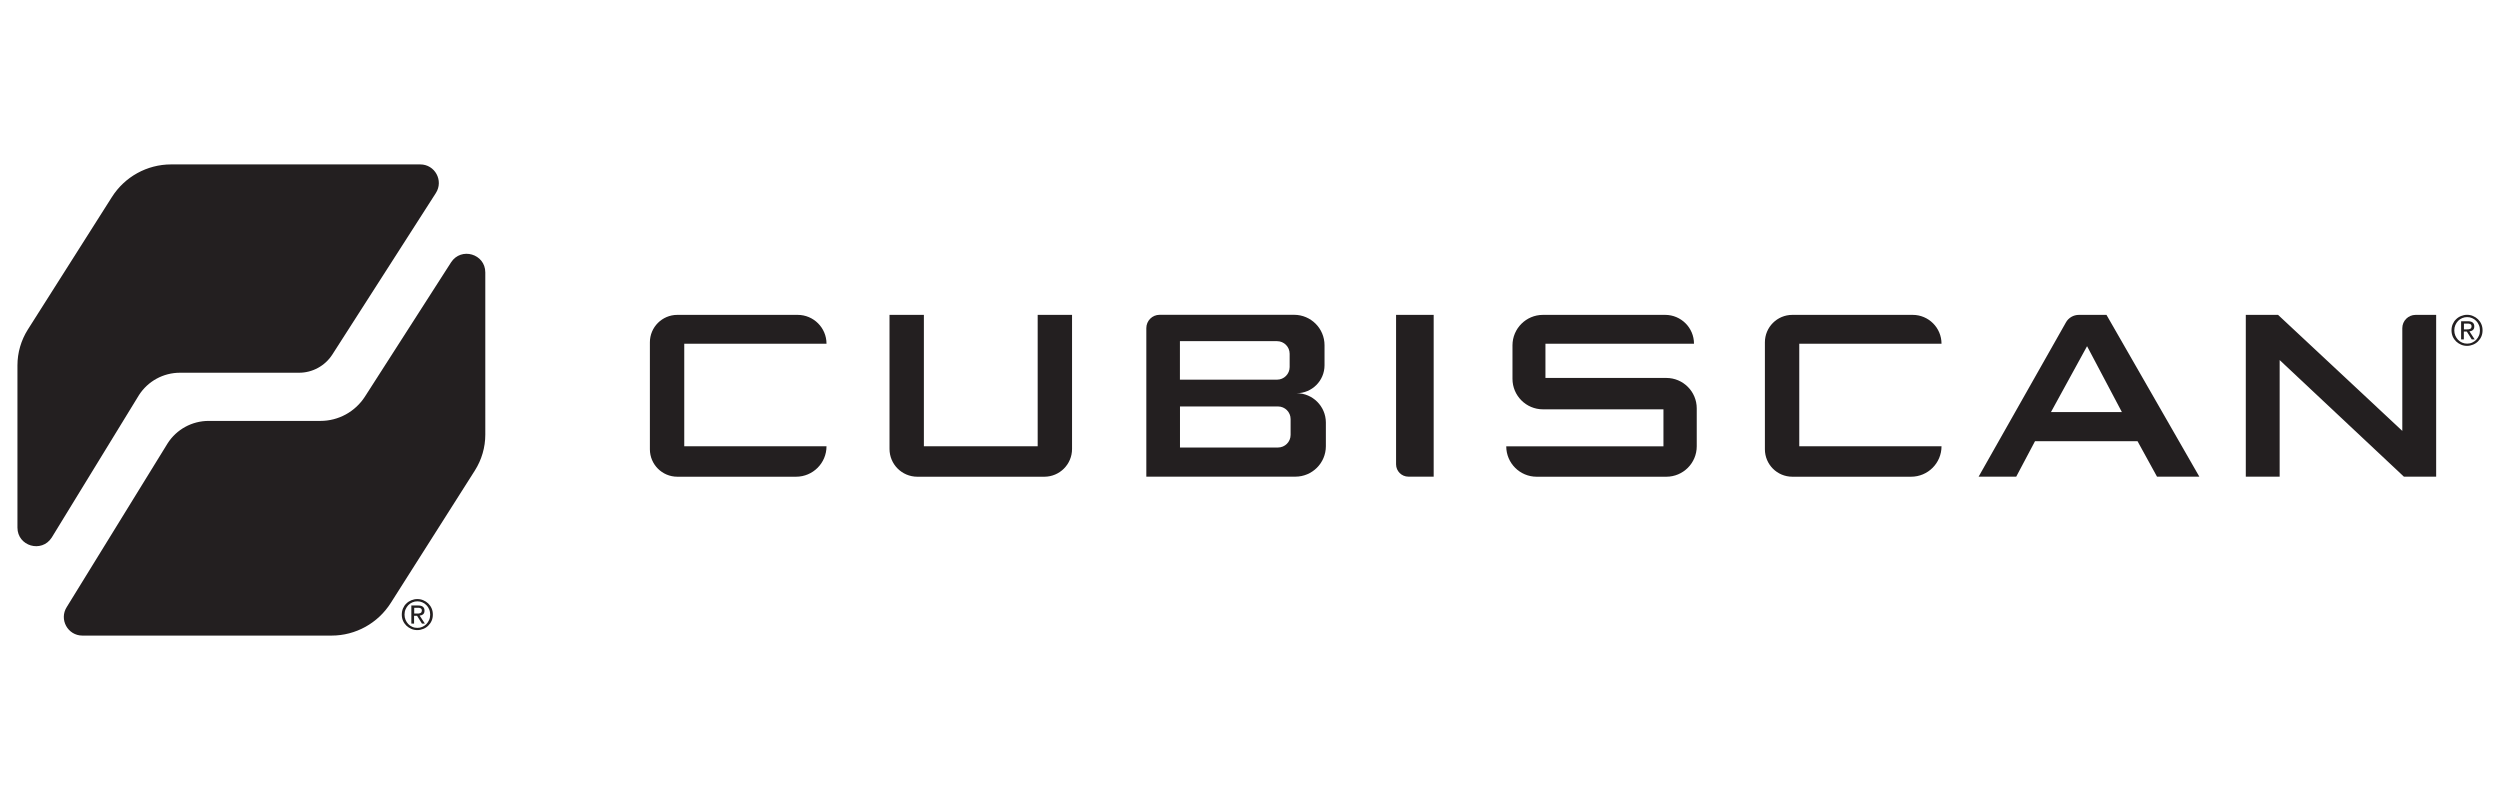 <svg xmlns="http://www.w3.org/2000/svg" xmlns:xlink="http://www.w3.org/1999/xlink" id="Layer_1" x="0px" y="0px" width="500px" height="160px" viewBox="0 0 500 160" xml:space="preserve"><g>	<path fill="#231F20" d="M177.902,89.782V62.975h6.874v26.273h22.76V62.975h6.873v26.82c0,3.067-2.481,5.55-5.55,5.55h-25.407  C180.372,95.332,177.902,92.85,177.902,89.782z"></path>	<path fill="#231F20" d="M279.214,62.975h7.522v32.357h-5.054c-1.361,0-2.469-1.107-2.469-2.47V62.975z"></path>	<path fill="#231F20" d="M415.784,62.975h5.512l18.571,32.357h-8.465l-3.895-7.09h-20.507l-3.755,7.09h-7.523l17.452-30.83  C413.696,63.547,414.702,62.975,415.784,62.975z M424.376,82.412l-6.963-13.175l-7.217,13.175H424.376z"></path>	<path fill="#231F20" d="M480.461,86.18V65.635c0-1.477,1.196-2.66,2.66-2.66h4.111v32.357h-6.453l-24.848-23.32v23.32h-6.771  V62.975h6.453L480.461,86.18z"></path>	<path fill="#231F20" d="M165.301,68.741L165.301,68.741c0-3.182-2.584-5.766-5.767-5.766h-24.07c-3.03,0-5.486,2.457-5.486,5.486  v21.397c0,3.03,2.456,5.486,5.486,5.486h23.752c3.36,0,6.085-2.724,6.085-6.085l0,0h-28.45V68.741H165.301z"></path>	<path fill="#231F20" d="M388.302,68.741L388.302,68.741c0-3.182-2.584-5.766-5.766-5.766h-24.071c-3.03,0-5.486,2.457-5.486,5.486  v21.397c0,3.03,2.456,5.486,5.486,5.486h23.753c3.359,0,6.084-2.724,6.084-6.085l0,0h-28.449V68.741H388.302z"></path>	<path fill="#231F20" d="M309.089,75.576v-6.835h29.709l0,0c0-3.182-2.584-5.766-5.766-5.766h-24.44  c-3.36,0-6.097,2.724-6.097,6.097v6.695c0,3.361,2.724,6.098,6.097,6.098h24.097v7.395h-31.441l0,0  c0,3.361,2.725,6.085,6.085,6.085h25.929c3.361,0,6.085-2.724,6.085-6.085v-7.586c0-3.361-2.724-6.085-6.085-6.085h-24.172V75.576z  "></path>	<path fill="#231F20" d="M259.317,78.644c3.08,0,5.588-2.495,5.588-5.588v-4.01c0-3.36-2.724-6.084-6.084-6.084h-26.896  c-1.477,0-2.66,1.196-2.66,2.66v29.71h29.811c3.361,0,6.098-2.725,6.098-6.098v-4.76C265.147,81.254,262.538,78.644,259.317,78.644  z M235.998,68.231h19.411c1.4,0,2.521,1.133,2.521,2.521v2.661c0,1.387-1.133,2.52-2.521,2.52h-19.424v-7.701H235.998z   M258.121,86.981c0,1.388-1.133,2.521-2.521,2.521h-19.603v-8.211h19.603c1.4,0,2.521,1.134,2.521,2.521V86.981z"></path>	<g>		<path fill="#231F20" d="M490.3,66.068c0-0.433,0.077-0.853,0.242-1.235c0.166-0.382,0.382-0.713,0.675-0.98   c0.28-0.28,0.611-0.497,0.993-0.649s0.776-0.242,1.196-0.242s0.827,0.076,1.196,0.242c0.369,0.153,0.7,0.369,0.993,0.649   c0.28,0.28,0.509,0.598,0.675,0.98c0.165,0.382,0.241,0.789,0.241,1.235c0,0.445-0.076,0.853-0.241,1.234   c-0.166,0.382-0.395,0.7-0.675,0.98c-0.28,0.28-0.611,0.496-0.993,0.649c-0.369,0.153-0.776,0.242-1.196,0.242   s-0.827-0.077-1.196-0.242s-0.7-0.369-0.993-0.649c-0.28-0.28-0.509-0.599-0.675-0.98C490.39,66.933,490.3,66.513,490.3,66.068z    M490.86,66.068c0,0.382,0.063,0.726,0.204,1.056c0.14,0.318,0.317,0.599,0.547,0.84s0.496,0.42,0.814,0.56   c0.306,0.14,0.649,0.204,1.006,0.204s0.688-0.063,0.993-0.204c0.305-0.14,0.572-0.318,0.814-0.56   c0.229-0.242,0.407-0.522,0.547-0.84c0.141-0.318,0.204-0.674,0.204-1.056c0-0.369-0.063-0.726-0.204-1.044   c-0.127-0.331-0.317-0.611-0.547-0.84c-0.229-0.242-0.496-0.42-0.814-0.56c-0.306-0.14-0.637-0.204-0.993-0.204   s-0.688,0.064-1.006,0.204c-0.306,0.14-0.585,0.318-0.814,0.56c-0.229,0.242-0.407,0.522-0.547,0.84   C490.924,65.355,490.86,65.699,490.86,66.068z M492.223,64.248h1.361c0.841,0,1.273,0.344,1.273,1.031   c0,0.331-0.089,0.573-0.28,0.726c-0.178,0.153-0.407,0.242-0.688,0.268l1.044,1.604h-0.585l-0.98-1.565h-0.599v1.565h-0.547   V64.248L492.223,64.248z M492.77,65.877h0.573c0.127,0,0.241,0,0.356-0.013c0.114-0.013,0.216-0.039,0.306-0.077   c0.089-0.038,0.165-0.102,0.216-0.178c0.051-0.089,0.089-0.204,0.089-0.344c0-0.127-0.025-0.216-0.076-0.292   c-0.051-0.077-0.114-0.127-0.19-0.166c-0.077-0.038-0.166-0.064-0.255-0.077s-0.191-0.013-0.28-0.013h-0.726v1.159H492.77z"></path>	</g>	<g>		<g>			<path fill="#231F20" d="M80.359,122.916c0-0.433,0.076-0.854,0.241-1.234c0.166-0.383,0.382-0.713,0.675-0.98    c0.28-0.28,0.611-0.496,0.993-0.649c0.369-0.152,0.776-0.241,1.196-0.241s0.827,0.076,1.196,0.241    c0.369,0.153,0.7,0.369,0.993,0.649c0.28,0.279,0.509,0.598,0.675,0.98c0.165,0.381,0.242,0.789,0.242,1.234    s-0.077,0.853-0.242,1.234c-0.166,0.383-0.395,0.7-0.675,0.98c-0.28,0.279-0.611,0.496-0.993,0.649    c-0.369,0.152-0.776,0.241-1.196,0.241s-0.827-0.076-1.196-0.241c-0.369-0.153-0.7-0.37-0.993-0.649    c-0.28-0.28-0.509-0.598-0.675-0.98C80.436,123.769,80.359,123.361,80.359,122.916z M80.906,122.916    c0,0.382,0.063,0.726,0.204,1.057c0.14,0.33,0.318,0.598,0.547,0.84c0.229,0.242,0.497,0.42,0.814,0.561    c0.306,0.14,0.649,0.203,1.006,0.203s0.688-0.063,0.993-0.203c0.306-0.141,0.572-0.318,0.814-0.561    c0.229-0.242,0.407-0.521,0.548-0.84c0.14-0.318,0.203-0.675,0.203-1.057c0-0.369-0.063-0.726-0.203-1.044    c-0.128-0.331-0.318-0.61-0.548-0.84c-0.229-0.242-0.496-0.421-0.814-0.56c-0.306-0.141-0.637-0.205-0.993-0.205    s-0.688,0.064-1.006,0.205c-0.305,0.139-0.585,0.317-0.814,0.56c-0.229,0.241-0.407,0.521-0.547,0.84    C80.97,122.19,80.906,122.547,80.906,122.916z M82.269,121.096h1.362c0.84,0,1.272,0.344,1.272,1.031    c0,0.33-0.089,0.572-0.28,0.726c-0.178,0.152-0.407,0.241-0.688,0.267l1.044,1.604h-0.585l-0.98-1.565h-0.599v1.565h-0.547    V121.096z M82.828,122.713h0.573c0.127,0,0.242,0,0.356-0.014c0.114-0.012,0.216-0.038,0.306-0.076    c0.089-0.038,0.165-0.102,0.216-0.178c0.051-0.09,0.09-0.204,0.09-0.344c0-0.127-0.026-0.217-0.077-0.293    s-0.114-0.127-0.19-0.166c-0.076-0.037-0.166-0.063-0.255-0.076c-0.089-0.013-0.19-0.013-0.28-0.013h-0.726v1.159H82.828z"></path>		</g>		<g>			<path fill="#231F20" d="M84.051,32.883H34.216c-4.799,0-9.267,2.47-11.838,6.53L5.563,65.915    c-1.349,2.138-2.074,4.621-2.074,7.154v32.447c0,3.717,4.837,5.129,6.848,2.011l17.452-28.5c1.795-2.8,4.888-4.48,8.197-4.48    h23.829c2.686,0,5.193-1.375,6.645-3.628l20.71-32.307C88.76,36.129,86.991,32.883,84.051,32.883z"></path>			<path fill="#231F20" d="M16.484,127.117h49.834c4.8,0,9.268-2.471,11.839-6.531l16.827-26.502c1.35-2.139,2.075-4.62,2.075-7.153    V54.484c0-3.717-4.837-5.13-6.849-2.011L72.989,79.319c-1.948,3.029-5.296,4.863-8.898,4.863H41.727    c-3.322,0-6.416,1.692-8.198,4.48l-20.176,32.739C11.774,123.871,13.544,127.117,16.484,127.117z"></path>		</g>	</g></g></svg>
